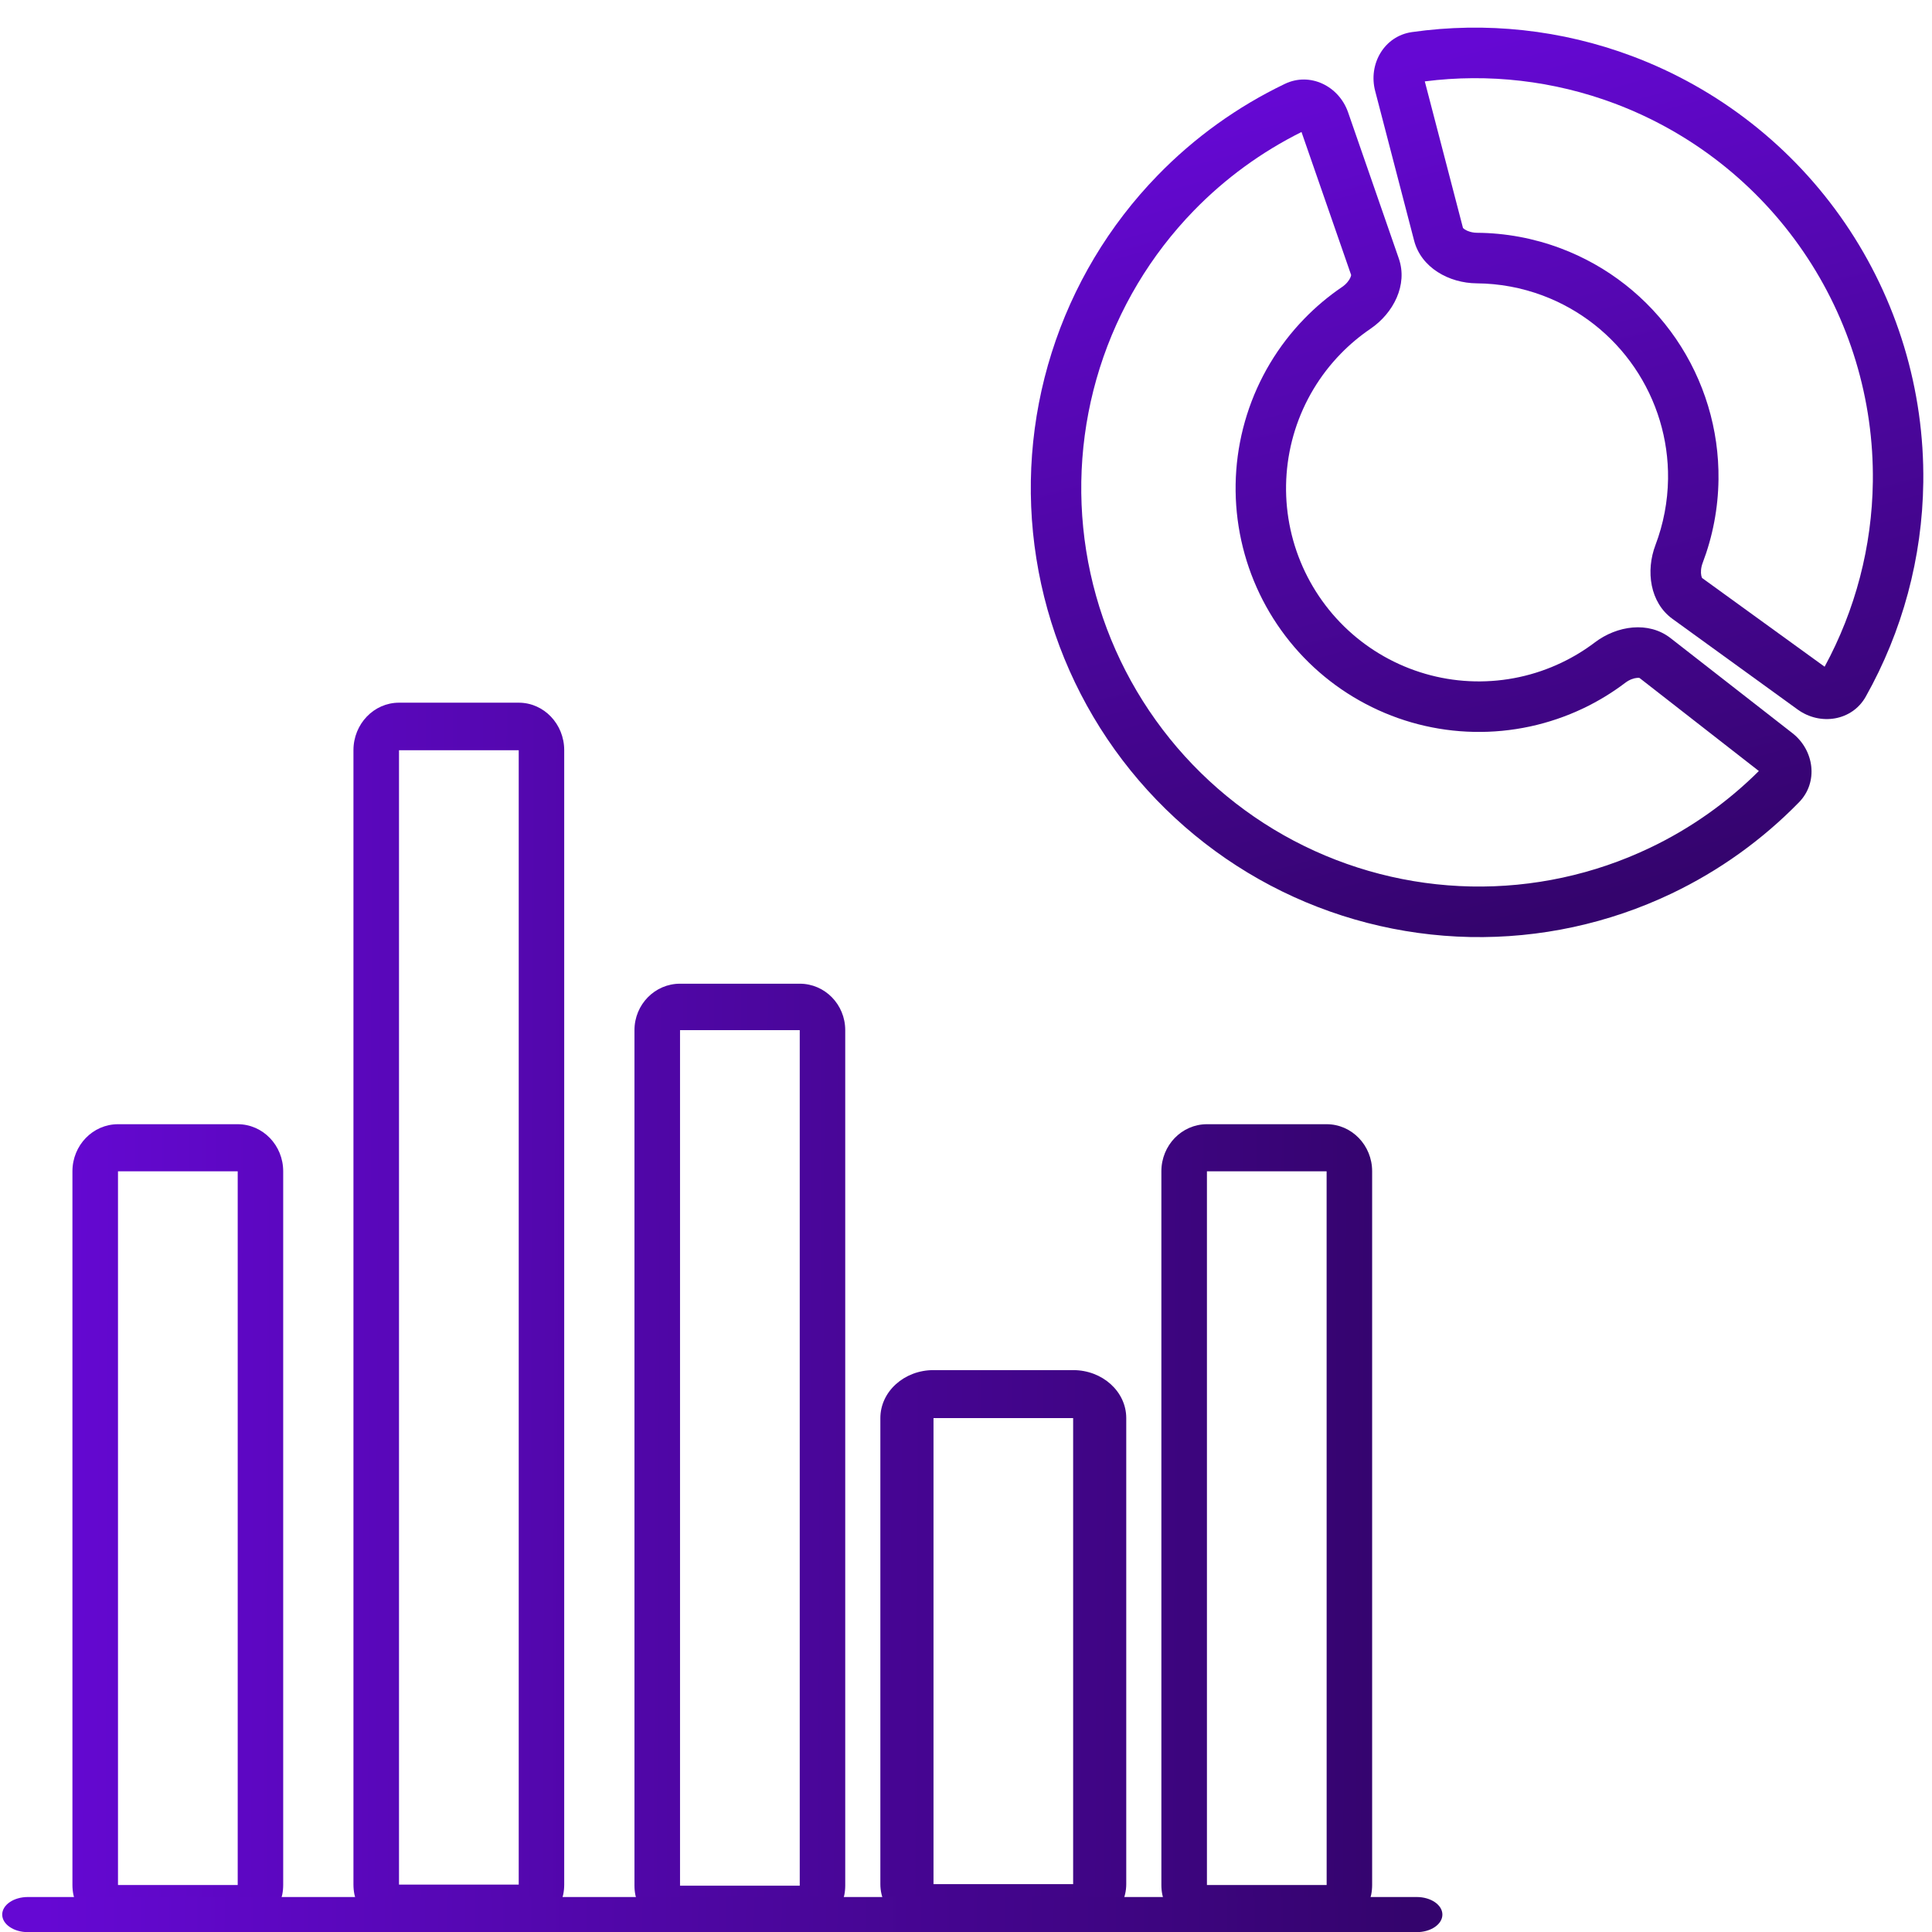 <svg width="55" height="55" viewBox="0 0 55 55" fill="none" xmlns="http://www.w3.org/2000/svg">
<g clip-path="url(#clip0_6302_336)">
<path fill-rule="evenodd" clip-rule="evenodd" d="M34.359 33.344H37.766L37.767 53.663H34.359V33.344ZM37.766 32.004C38.482 32.004 39.062 32.604 39.062 33.344V53.663C39.062 54.404 38.482 55.004 37.767 55.004H34.359C33.643 55.004 33.062 54.404 33.062 53.663V33.344C33.062 32.604 33.643 32.004 34.359 32.004H37.766Z" fill="url(#paint0_linear_6302_336)"/>
<path fill-rule="evenodd" clip-rule="evenodd" d="M26.575 40.37H30.55L30.55 53.638H26.575V40.37ZM30.55 39.004C31.386 39.004 32.062 39.616 32.062 40.37V53.638C32.062 54.392 31.386 55.004 30.55 55.004H26.575C25.739 55.004 25.062 54.392 25.062 53.638V40.37C25.062 39.616 25.739 39.004 26.575 39.004H30.55Z" fill="url(#paint1_linear_6302_336)"/>
<path fill-rule="evenodd" clip-rule="evenodd" d="M19.359 29.326H22.767V53.682H19.359V29.326ZM22.767 28.004C23.483 28.004 24.062 28.596 24.062 29.326V53.682C24.062 54.412 23.483 55.004 22.767 55.004H19.359C18.643 55.004 18.062 54.412 18.062 53.682V29.326C18.062 28.596 18.643 28.004 19.359 28.004H22.767Z" fill="url(#paint2_linear_6302_336)"/>
<path fill-rule="evenodd" clip-rule="evenodd" d="M11.359 21.357H14.767V53.651H11.359V21.357ZM14.767 20.004C15.482 20.004 16.062 20.61 16.062 21.357V53.651C16.062 54.398 15.482 55.004 14.767 55.004H11.359C10.643 55.004 10.062 54.398 10.062 53.651V21.357C10.062 20.61 10.643 20.004 11.359 20.004H14.767Z" fill="url(#paint3_linear_6302_336)"/>
<path fill-rule="evenodd" clip-rule="evenodd" d="M3.359 33.344H6.767V53.663H3.359V33.344ZM6.767 32.004C7.483 32.004 8.062 32.604 8.062 33.344V53.663C8.062 54.404 7.483 55.004 6.767 55.004H3.359C2.643 55.004 2.062 54.404 2.062 53.663V33.344C2.062 32.604 2.643 32.004 3.359 32.004H6.767Z" fill="url(#paint4_linear_6302_336)"/>
<path fill-rule="evenodd" clip-rule="evenodd" d="M40.33 54.004C40.735 54.004 41.062 54.228 41.062 54.504C41.062 54.78 40.735 55.004 40.33 55.004H0.794C0.39 55.004 0.063 54.78 0.063 54.504C0.063 54.228 0.39 54.004 0.794 54.004H40.33Z" fill="url(#paint5_linear_6302_336)"/>
<path fill-rule="evenodd" clip-rule="evenodd" d="M37.051 3.758C35.913 4.325 34.875 5.081 33.984 5.998C32.757 7.261 31.841 8.793 31.309 10.473C30.778 12.153 30.645 13.934 30.921 15.675C31.198 17.417 31.876 19.07 32.902 20.503C33.928 21.937 35.273 23.111 36.831 23.933C38.389 24.754 40.116 25.2 41.876 25.236C43.636 25.271 45.379 24.895 46.967 24.137C48.121 23.587 49.17 22.846 50.071 21.949L46.676 19.302C46.676 19.302 46.675 19.301 46.674 19.301C46.666 19.299 46.644 19.294 46.602 19.298C46.512 19.305 46.386 19.348 46.27 19.436C45.898 19.718 45.498 19.962 45.074 20.164C44.103 20.627 43.037 20.857 41.961 20.835C40.884 20.814 39.828 20.541 38.875 20.038C37.922 19.536 37.099 18.818 36.472 17.941C35.844 17.064 35.43 16.053 35.261 14.989C35.092 13.924 35.173 12.834 35.498 11.806C35.823 10.779 36.383 9.842 37.134 9.07C37.461 8.733 37.82 8.432 38.206 8.17C38.327 8.088 38.408 7.982 38.444 7.899C38.46 7.861 38.463 7.838 38.464 7.83C38.464 7.829 38.464 7.828 38.464 7.828L37.051 3.758ZM36.579 2.387C37.294 2.044 38.118 2.449 38.378 3.2L39.821 7.359C40.082 8.109 39.669 8.915 39.013 9.361C38.708 9.569 38.423 9.807 38.164 10.074C37.569 10.686 37.125 11.428 36.867 12.243C36.61 13.057 36.545 13.92 36.679 14.764C36.813 15.608 37.142 16.409 37.639 17.103C38.136 17.798 38.788 18.367 39.543 18.765C40.298 19.163 41.135 19.38 41.988 19.397C42.841 19.414 43.686 19.232 44.455 18.864C44.791 18.704 45.108 18.511 45.402 18.288C46.035 17.809 46.929 17.677 47.556 18.165L51.025 20.87C51.651 21.358 51.77 22.269 51.216 22.837C50.171 23.908 48.943 24.789 47.586 25.437C45.796 26.291 43.832 26.715 41.849 26.675C39.865 26.634 37.919 26.131 36.163 25.206C34.407 24.28 32.891 22.956 31.734 21.341C30.578 19.726 29.814 17.863 29.503 15.9C29.191 13.938 29.341 11.93 29.94 10.037C30.539 8.143 31.571 6.417 32.954 4.994C34.002 3.915 35.23 3.034 36.579 2.387Z" fill="url(#paint6_linear_6302_336)"/>
<path fill-rule="evenodd" clip-rule="evenodd" d="M51.943 18.98C52.818 17.368 53.293 15.56 53.316 13.71C53.345 11.377 52.654 9.091 51.338 7.165C50.023 5.238 48.145 3.765 45.964 2.946C44.233 2.297 42.379 2.084 40.561 2.317L41.647 6.486L41.648 6.488C41.652 6.494 41.668 6.511 41.702 6.534C41.779 6.583 41.905 6.626 42.051 6.627C42.857 6.633 43.661 6.781 44.426 7.068C45.76 7.568 46.908 8.469 47.713 9.648C48.517 10.826 48.94 12.224 48.922 13.65C48.912 14.467 48.758 15.271 48.471 16.026C48.419 16.163 48.414 16.296 48.432 16.385C48.44 16.426 48.451 16.446 48.455 16.453L48.456 16.455L51.943 18.98ZM53.114 19.832C52.725 20.524 51.819 20.665 51.176 20.199L47.613 17.619C46.97 17.154 46.846 16.256 47.128 15.514C47.355 14.915 47.477 14.278 47.486 13.631C47.5 12.501 47.165 11.393 46.527 10.459C45.89 9.526 44.98 8.812 43.923 8.415C43.317 8.188 42.68 8.071 42.041 8.066C41.248 8.06 40.457 7.619 40.257 6.85L39.148 2.59C38.947 1.821 39.407 1.027 40.192 0.914C42.3 0.613 44.458 0.845 46.466 1.599C48.925 2.522 51.041 4.182 52.524 6.353C54.007 8.524 54.785 11.1 54.752 13.729C54.725 15.877 54.158 17.974 53.114 19.832Z" fill="url(#paint7_linear_6302_336)"/>
</g>
<defs>
<linearGradient id="paint0_linear_6302_336" x1="39.948" y1="39.478" x2="2.504" y2="39.327" gradientUnits="userSpaceOnUse">
<stop stop-color="#34046D"/>
<stop offset="1" stop-color="#6508D3"/>
</linearGradient>
<linearGradient id="paint1_linear_6302_336" x1="41.742" y1="39.18" x2="-1.941" y2="38.978" gradientUnits="userSpaceOnUse">
<stop stop-color="#34046D"/>
<stop offset="1" stop-color="#6508D3"/>
</linearGradient>
<linearGradient id="paint2_linear_6302_336" x1="39.771" y1="39.694" x2="2.328" y2="39.541" gradientUnits="userSpaceOnUse">
<stop stop-color="#34046D"/>
<stop offset="1" stop-color="#6508D3"/>
</linearGradient>
<linearGradient id="paint3_linear_6302_336" x1="39.183" y1="39.336" x2="1.739" y2="39.186" gradientUnits="userSpaceOnUse">
<stop stop-color="#34046D"/>
<stop offset="1" stop-color="#6508D3"/>
</linearGradient>
<linearGradient id="paint4_linear_6302_336" x1="38.595" y1="39.478" x2="1.151" y2="39.327" gradientUnits="userSpaceOnUse">
<stop stop-color="#34046D"/>
<stop offset="1" stop-color="#6508D3"/>
</linearGradient>
<linearGradient id="paint5_linear_6302_336" x1="40.15" y1="44.372" x2="1.314" y2="44.133" gradientUnits="userSpaceOnUse">
<stop stop-color="#34046D"/>
<stop offset="1" stop-color="#6508D3"/>
</linearGradient>
<linearGradient id="paint6_linear_6302_336" x1="46.54" y1="25.343" x2="40.124" y2="1.74" gradientUnits="userSpaceOnUse">
<stop stop-color="#34046D"/>
<stop offset="1" stop-color="#6508D3"/>
</linearGradient>
<linearGradient id="paint7_linear_6302_336" x1="46.543" y1="25.341" x2="40.128" y2="1.738" gradientUnits="userSpaceOnUse">
<stop stop-color="#34046D"/>
<stop offset="1" stop-color="#6508D3"/>
</linearGradient>
<clipPath id="clip0_6302_336">
<rect width="55" height="55" fill="white" transform="matrix(-1 0 0 1 55 0)"/>
</clipPath>
</defs>
</svg>
